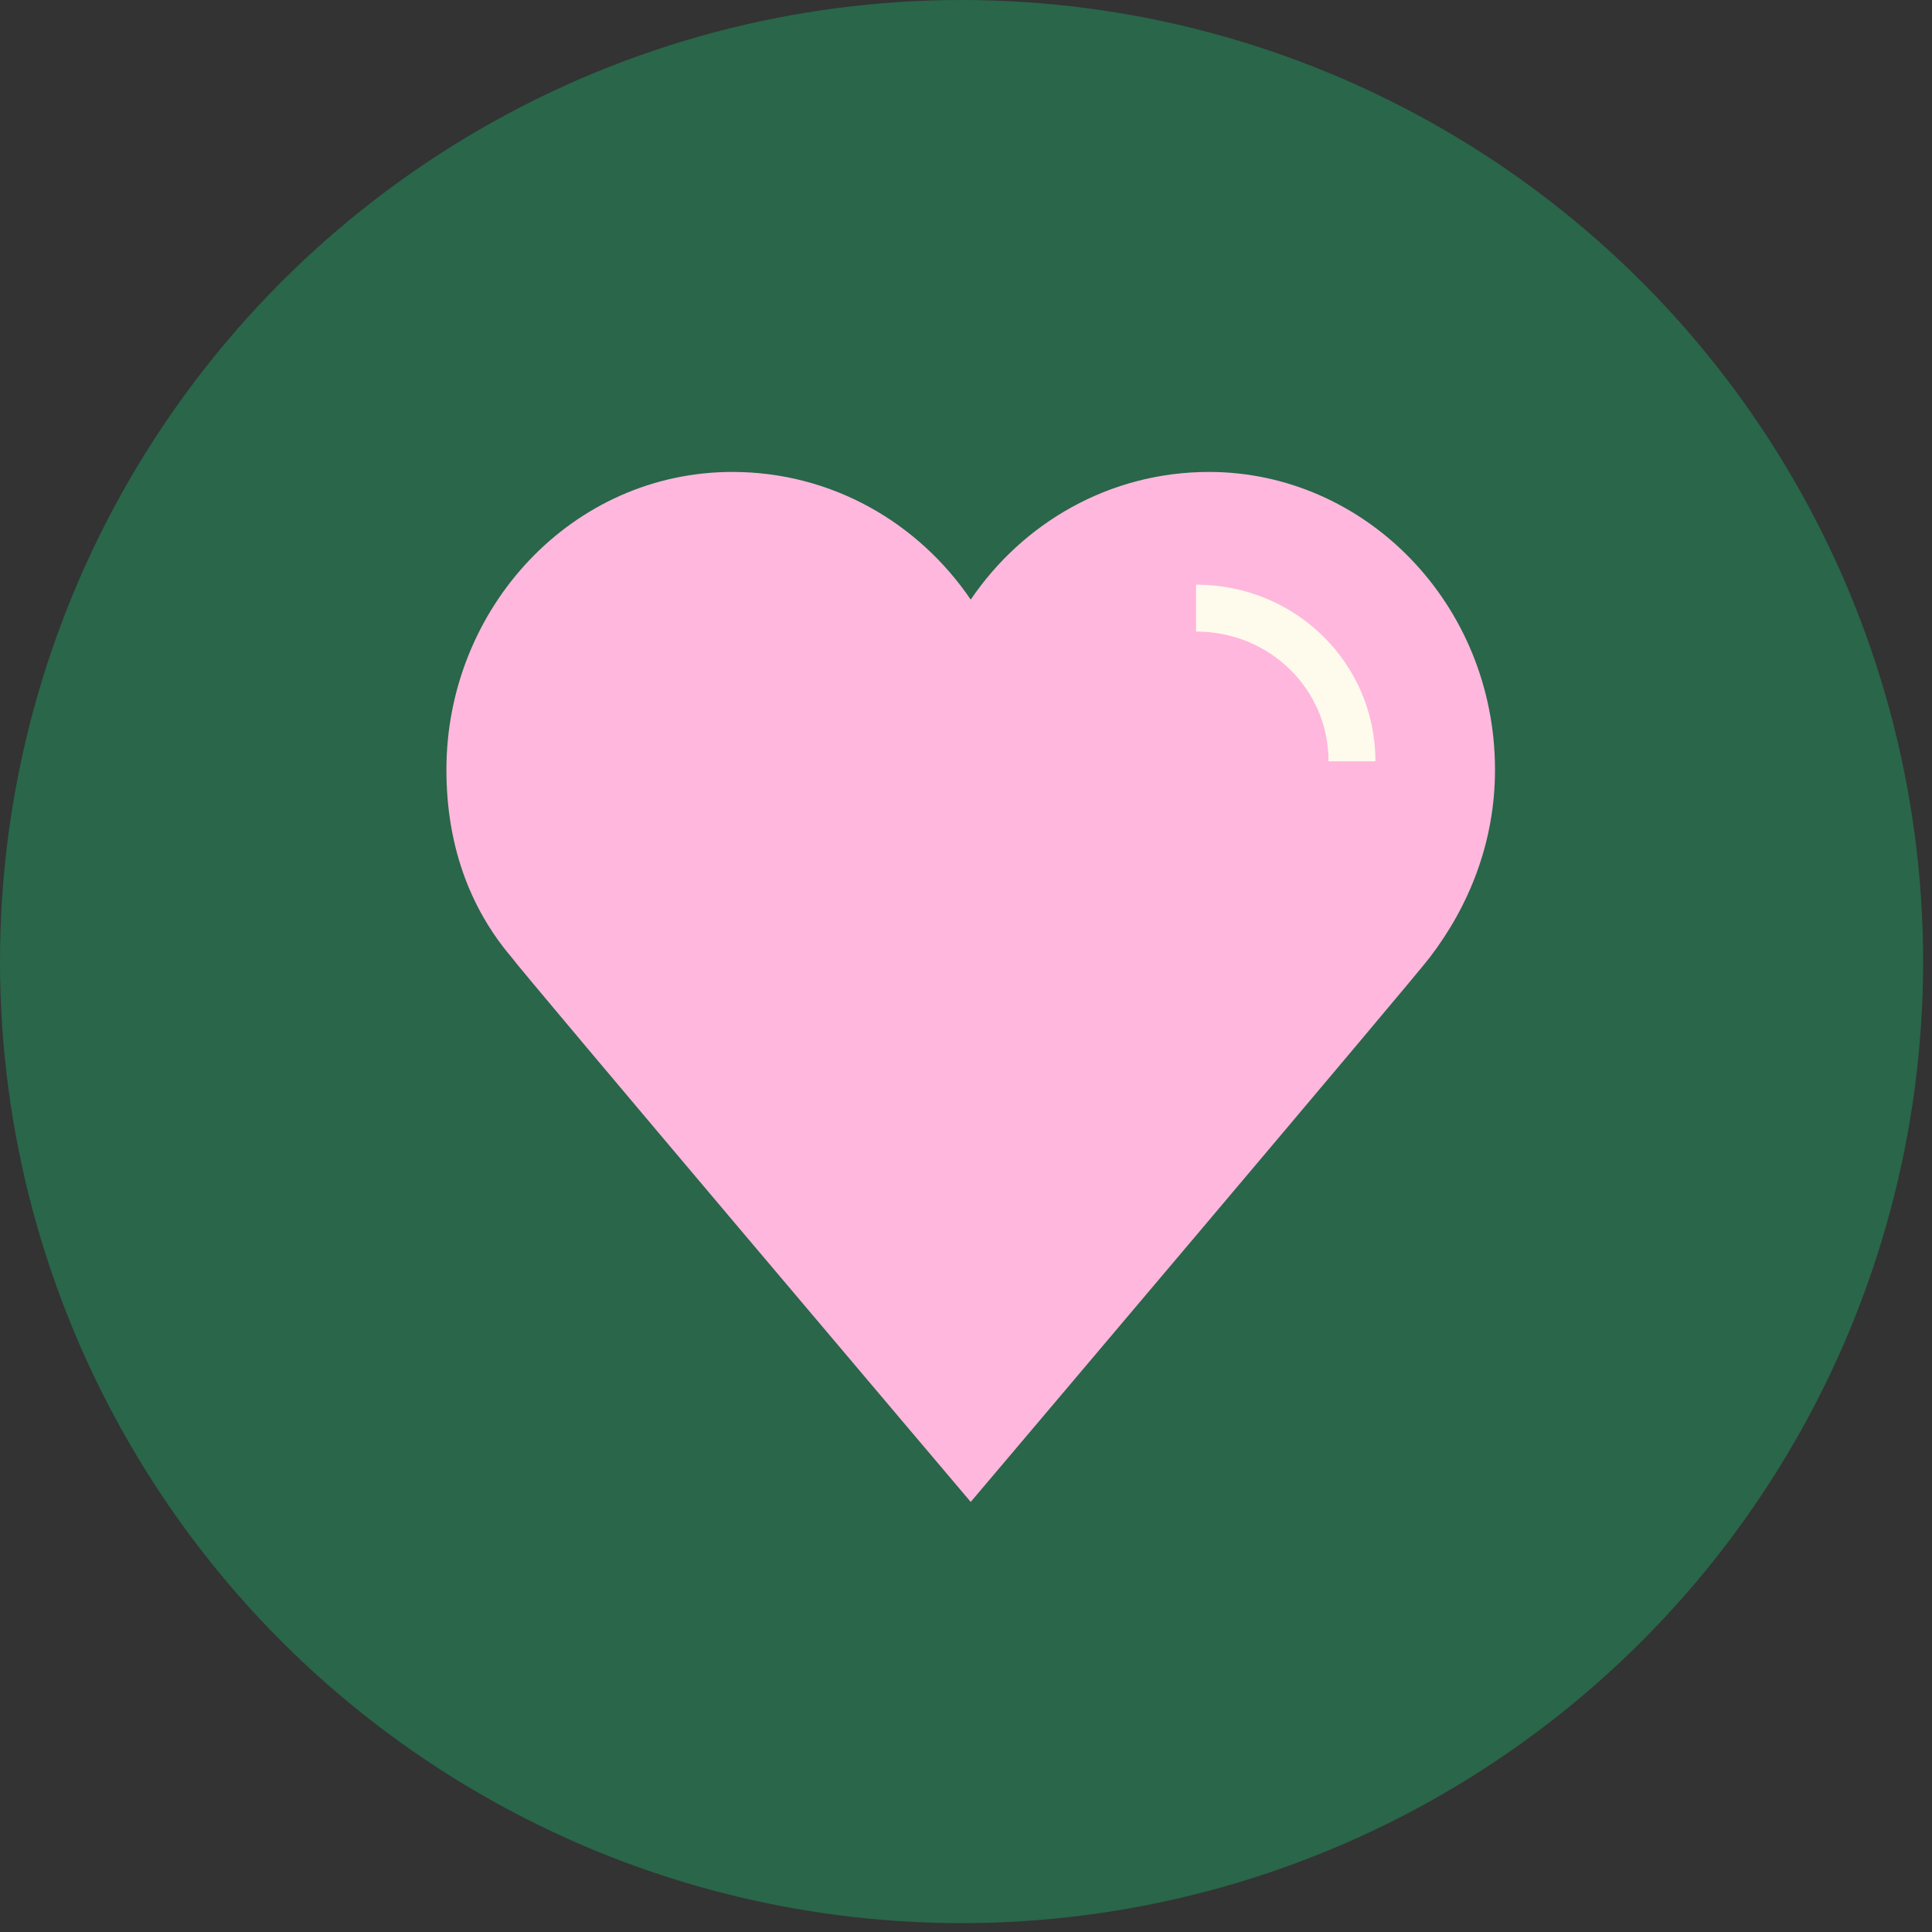 <svg xmlns="http://www.w3.org/2000/svg" fill="none" viewBox="0 0 84 84" height="84" width="84">
<rect x="0" y="0" width="84" height="84" fill="#333333" stroke="none"/>
<circle fill="#29664A" r="41.807" cy="41.807" cx="41.807"></circle>
<path fill="#FFB7DD" d="M62.174 41.614C63.87 39.394 65 36.618 65 33.472C65 26.255 59.348 20.519 52.566 20.519C48.233 20.519 44.465 22.739 42.205 26.07C39.944 22.739 36.176 20.519 31.843 20.519C24.873 20.519 19.409 26.44 19.409 33.472C19.409 36.618 20.351 39.394 22.235 41.614C22.612 42.17 42.205 65.301 42.205 65.301C42.205 65.301 61.797 42.17 62.174 41.614Z"></path>
<path stroke-linejoin="round" stroke-miterlimit="10" stroke-width="2.039" stroke="#FEFBED" d="M52.001 26.439C55.768 26.439 58.782 29.4 58.782 33.101"></path>
</svg>
